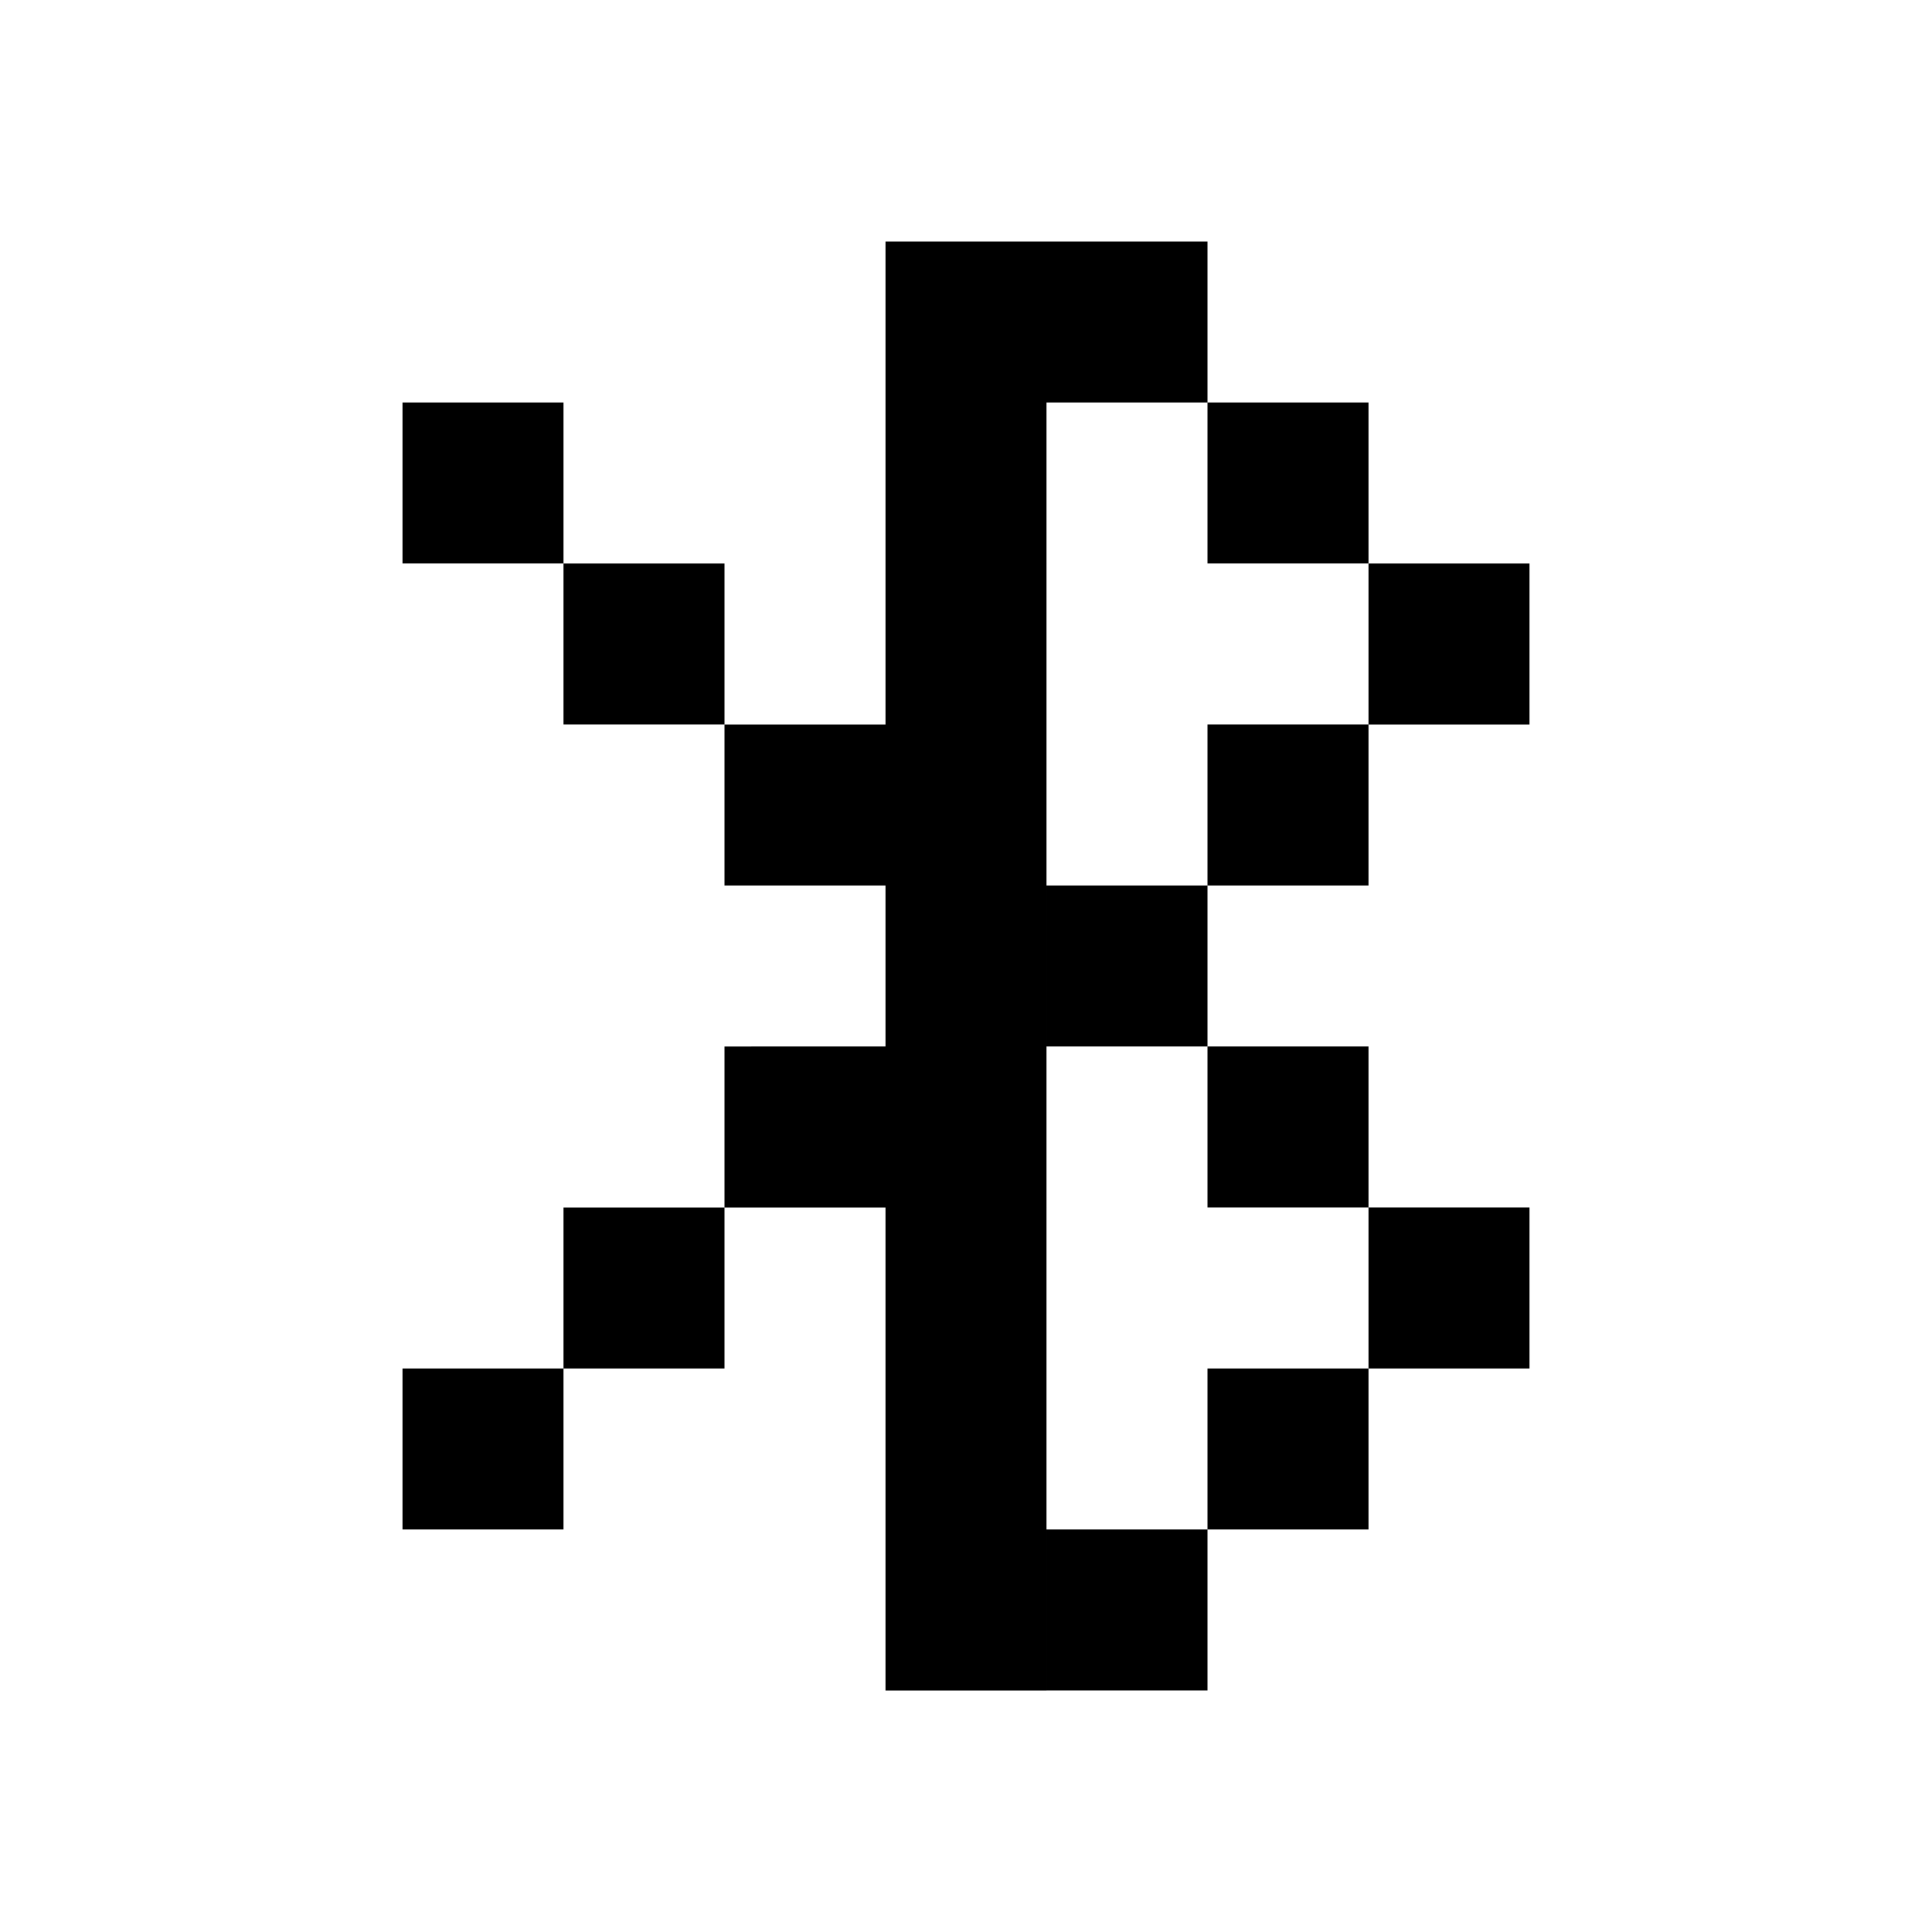 <?xml version="1.0" encoding="utf-8"?>
<svg width="800px" height="800px" viewBox="0 0 24 24" fill="none" xmlns="http://www.w3.org/2000/svg">
    <path d="M15 3h-2v2h2v2h2v2h-2v2h2V9h2V7h-2V5h-2V3zm-2 0h-2v6H9V7H7V5H5v2h2v2h2v2h2v2H9v2H7v2H5v2h2v-2h2v-2h2v6h2V3zm2 8h-2v2h2v2h2v2h-2v2h-2v2h2v-2h2v-2h2v-2h-2v-2h-2v-2z" fill="#000000"/>
</svg>